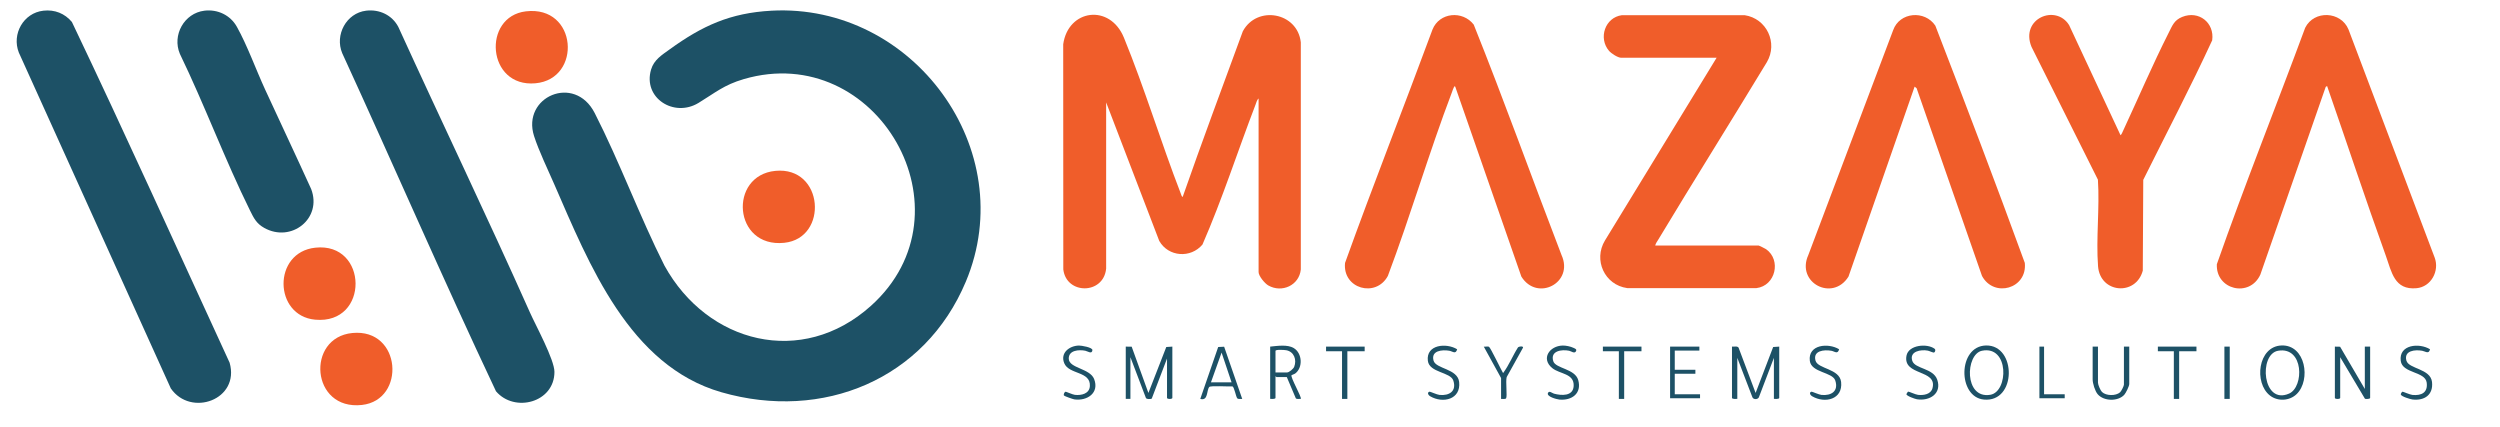 <svg width="234" height="40" viewBox="0 0 234 40" fill="none" xmlns="http://www.w3.org/2000/svg">
<path d="M72.201 1.001C85.455 0.284 95.578 14.015 90.404 26.357C86.565 35.514 77.022 39.447 67.518 36.712C58.899 34.231 55.144 24.732 51.878 17.245C51.284 15.883 50.43 14.111 49.988 12.735C48.813 9.079 53.776 6.876 55.668 10.588C58.021 15.2 59.858 20.226 62.195 24.864C66.211 32.144 75.056 34.425 81.511 28.635C91.341 19.816 82.071 3.76 69.619 7.404C67.744 7.953 66.936 8.689 65.376 9.636C63.082 11.028 60.158 9.167 60.939 6.514C61.21 5.594 61.947 5.151 62.681 4.62C65.731 2.412 68.353 1.21 72.201 1.002V1.001Z" fill="#1D5166"/>
<path d="M103.533 25.161C103.276 27.587 99.803 27.587 99.525 25.215L99.516 4.145C99.979 0.858 103.891 0.323 105.202 3.532C107.138 8.269 108.661 13.306 110.513 18.096C110.549 18.191 110.597 18.403 110.698 18.433C112.511 13.245 114.436 8.089 116.329 2.926C117.657 0.466 121.451 1.15 121.756 3.964V25.222C121.608 26.705 119.985 27.448 118.71 26.717C118.386 26.532 117.804 25.837 117.804 25.468V9.217C117.648 9.344 117.583 9.626 117.51 9.816C115.841 14.161 114.41 18.632 112.552 22.887C111.453 24.199 109.361 24.053 108.506 22.551L103.535 9.585V25.161H103.533Z" fill="#F05D2A"/>
<path d="M34.271 1C35.514 0.851 36.703 1.411 37.282 2.518C41.35 11.438 45.603 20.275 49.593 29.228C50.141 30.458 51.895 33.663 51.896 34.808C51.898 37.674 48.164 38.666 46.423 36.621C41.478 26.154 36.866 15.505 32.031 4.976C31.32 3.277 32.406 1.225 34.271 1Z" fill="#1D5166"/>
<path d="M4.063 1C5.115 0.882 6.062 1.255 6.732 2.06C11.777 12.623 16.592 23.316 21.494 33.952C22.472 37.41 17.865 39.064 15.988 36.356L1.761 4.915C1.085 3.193 2.189 1.211 4.063 1Z" fill="#1D5166"/>
<path d="M154.929 22.98H164.597C164.65 22.98 165.222 23.265 165.303 23.322C166.75 24.342 166.191 26.748 164.405 26.967H152.311C150.181 26.672 149.122 24.327 150.224 22.509L160.674 5.407H151.748C151.432 5.407 150.819 5.007 150.606 4.761C149.584 3.575 150.226 1.628 151.816 1.42H163.293C165.363 1.726 166.436 4.02 165.379 5.817C162.017 11.37 158.56 16.87 155.212 22.432C155.11 22.601 154.967 22.788 154.929 22.98Z" fill="#F05D2A"/>
<path d="M217.815 8.049L217.686 8.136L211.567 25.706C210.563 27.899 207.38 27.123 207.497 24.729C210.101 17.305 213.033 9.984 215.765 2.6C216.598 0.924 219.123 1.049 219.822 2.766L227.886 24.114C228.35 25.357 227.557 26.85 226.188 26.976C224.105 27.168 223.86 25.454 223.312 23.934C221.413 18.664 219.656 13.339 217.815 8.049Z" fill="#F05D2A"/>
<path d="M179.207 8.111L173.019 25.888C171.542 28.264 168.078 26.463 169.26 23.869L177.199 2.826C177.804 1.116 180.165 0.933 181.147 2.401C183.995 9.774 186.816 17.181 189.522 24.608C189.768 27.03 186.633 27.901 185.515 25.828L179.396 8.259L179.208 8.109L179.207 8.111Z" fill="#F05D2A"/>
<path d="M136.211 8.111C136.122 8.02 136.104 8.136 136.074 8.189C136.016 8.292 135.949 8.506 135.902 8.632C133.746 14.3 132.04 20.152 129.903 25.829C128.785 27.902 125.65 27.031 125.896 24.609C128.526 17.298 131.387 10.058 134.081 2.766C134.725 1.154 136.901 0.956 137.941 2.304C140.8 9.436 143.397 16.692 146.158 23.87C147.345 26.468 143.875 28.264 142.399 25.888L136.21 8.111H136.211Z" fill="#F05D2A"/>
<path d="M198.481 12.657C198.584 12.584 198.663 12.369 198.718 12.25C200.131 9.212 201.491 6.029 202.998 3.05C203.332 2.391 203.502 1.89 204.245 1.587C205.808 0.948 207.293 2.132 207.061 3.773C205.032 8.175 202.769 12.487 200.609 16.834L200.565 25.331C199.924 27.725 196.569 27.467 196.377 24.918C196.179 22.304 196.54 19.458 196.365 16.819L190.148 4.385C189.069 1.732 192.434 0.347 193.671 2.355L198.481 12.657Z" fill="#F05D2A"/>
<path d="M19.136 1C20.373 0.851 21.56 1.419 22.166 2.499C23.137 4.228 23.97 6.548 24.823 8.397C26.252 11.499 27.714 14.587 29.126 17.696C30.178 20.447 27.269 22.751 24.731 21.331C24 20.922 23.756 20.419 23.402 19.703C21.046 14.942 19.155 9.828 16.835 5.037C16.098 3.296 17.235 1.229 19.136 1Z" fill="#1D5166"/>
<path d="M32.974 31.17C37.594 30.711 38.021 37.446 33.876 37.904C29.093 38.433 28.624 31.602 32.974 31.17Z" fill="#F05D2A"/>
<path d="M72.572 15.993C77.124 15.547 77.568 22.295 73.41 22.726C68.616 23.224 68.168 16.425 72.572 15.993Z" fill="#F05D2A"/>
<path d="M49.22 1.062C54.06 0.485 54.501 7.395 50.122 7.795C45.563 8.212 45.112 1.551 49.22 1.062Z" fill="#F05D2A"/>
<path d="M29.516 23.182C34.476 22.651 34.602 30.395 29.498 29.922C25.604 29.561 25.498 23.612 29.516 23.182Z" fill="#F05D2A"/>
<path d="M162.114 32.443C162.311 32.467 162.602 32.362 162.731 32.541L164.325 36.78L165.968 32.48L166.536 32.443V37.244C166.536 37.364 166.138 37.343 166.037 37.337V33.496L164.659 37.112C164.605 37.398 164.153 37.442 164.03 37.196L162.612 33.496V37.337C162.511 37.343 162.114 37.363 162.114 37.244V32.443Z" fill="#1D5166"/>
<path d="M105.372 32.443L105.925 32.45L107.49 36.78L109.164 32.48L109.732 32.443V37.244C109.732 37.374 109.233 37.374 109.233 37.244V33.558L107.807 37.301C107.756 37.376 107.279 37.381 107.251 37.233L105.807 33.434V37.337H105.371V32.443H105.372Z" fill="#1D5166"/>
<path d="M218.544 32.443L219.032 32.453L221.347 36.408V32.443H221.845V37.244C221.845 37.352 221.448 37.366 221.36 37.324L219.043 33.434V37.244C219.043 37.374 218.544 37.374 218.544 37.244V32.443H218.544Z" fill="#1D5166"/>
<path d="M185.892 32.337C188.756 32.276 188.778 37.695 185.688 37.399C183.224 37.163 183.234 32.393 185.892 32.337ZM185.515 32.829C183.954 33.143 183.82 37.37 186.296 36.951C187.999 36.664 188.07 32.314 185.515 32.829Z" fill="#1D5166"/>
<path d="M214.971 36.882C214.309 37.53 213.204 37.594 212.472 37.026C210.945 35.838 211.338 32.42 213.547 32.336C215.798 32.251 216.324 35.557 214.972 36.882H214.971ZM213.233 32.83C211.387 33.143 211.756 37.958 214.269 36.834C215.662 36.211 215.655 32.42 213.233 32.83Z" fill="#1D5166"/>
<path d="M118.888 32.443C119.549 32.38 120.493 32.222 121.09 32.576C121.901 33.056 121.977 34.422 121.214 34.973C121.138 35.027 120.899 35.1 120.889 35.115C120.763 35.311 121.882 37.218 121.753 37.337C121.617 37.321 121.383 37.394 121.285 37.276L120.445 35.293H119.48C119.46 35.293 119.432 35.214 119.386 35.231V37.244C119.386 37.364 118.989 37.343 118.888 37.337V32.443ZM119.386 34.86H120.476C120.66 34.86 121.061 34.523 121.135 34.337C121.394 33.684 121.129 32.911 120.386 32.781C120.229 32.753 119.386 32.692 119.386 32.846V34.86Z" fill="#1D5166"/>
<path d="M196.37 32.443V35.819C196.37 36.007 196.599 36.546 196.744 36.687C197.127 37.06 198.041 37.074 198.44 36.719C198.55 36.621 198.799 36.133 198.799 36.006V32.443H199.298V35.944C199.298 36.143 198.977 36.798 198.825 36.96C198.229 37.594 196.909 37.561 196.344 36.899C196.092 36.605 195.872 35.886 195.872 35.51V32.443H196.37Z" fill="#1D5166"/>
<path d="M114.58 32.453L116.272 37.337C116.133 37.325 115.897 37.388 115.803 37.276C115.682 37.131 115.528 36.225 115.36 36.168C115.042 36.197 113.308 36.077 113.187 36.221C112.92 36.541 113.101 37.553 112.347 37.337L114.022 32.48L114.579 32.453H114.58ZM115.275 35.788L114.34 33.001L113.344 35.788H115.275Z" fill="#1D5166"/>
<path d="M99.587 37.021C99.526 36.924 99.624 36.687 99.743 36.665C99.789 36.657 100.396 36.935 100.613 36.959C101.222 37.027 101.975 36.853 102.012 36.131C102.087 34.726 100.049 35.073 99.61 33.991C99.221 33.032 100.091 32.361 100.991 32.343C101.203 32.339 102.272 32.511 102.25 32.772C102.214 33.19 101.793 32.871 101.588 32.83C101.001 32.711 100.012 32.77 100.036 33.579C100.064 34.482 102.017 34.465 102.411 35.48C102.914 36.771 101.773 37.549 100.56 37.383C100.425 37.365 99.625 37.08 99.587 37.02L99.587 37.021Z" fill="#1D5166"/>
<path d="M146.273 32.343C146.566 32.338 147.005 32.426 147.27 32.556C147.416 32.627 147.616 32.675 147.51 32.877C147.374 33.136 147.065 32.869 146.87 32.83C146.168 32.689 145.083 32.835 145.387 33.81C145.603 34.503 147.42 34.501 147.722 35.576C148.072 36.821 147.122 37.512 145.952 37.399C145.7 37.375 144.729 37.118 144.89 36.781C145.008 36.532 145.268 36.794 145.45 36.845C146.146 37.037 147.243 37.104 147.295 36.132C147.358 34.938 146.002 35.029 145.296 34.458C144.202 33.572 145.036 32.367 146.273 32.343Z" fill="#1D5166"/>
<path d="M181.038 32.992C180.958 33.038 180.596 32.85 180.451 32.821C179.796 32.692 178.691 32.877 178.991 33.778C179.245 34.539 180.953 34.447 181.327 35.543C181.767 36.833 180.619 37.56 179.426 37.372C179.257 37.345 178.413 37.058 178.441 36.885C178.445 36.864 178.578 36.655 178.594 36.653C178.691 36.645 179.281 36.931 179.53 36.959C180.047 37.017 180.727 36.914 180.881 36.335C181.359 34.542 178.088 35.209 178.447 33.294C178.638 32.277 180.371 32.125 181.071 32.638C181.209 32.739 181.126 32.941 181.039 32.992H181.038Z" fill="#1D5166"/>
<path d="M227.45 32.692C227.344 33.185 227.014 32.884 226.718 32.831C226.055 32.711 224.99 32.807 225.237 33.746C225.448 34.547 227.498 34.489 227.637 35.757C227.768 36.949 226.938 37.525 225.806 37.392C225.607 37.369 224.759 37.112 224.715 36.928C224.7 36.866 224.807 36.675 224.872 36.661C224.919 36.65 225.567 36.942 225.8 36.965C226.649 37.047 227.255 36.751 227.14 35.818C227.007 34.745 224.856 34.969 224.709 33.776C224.518 32.24 226.446 32.074 227.45 32.691V32.692Z" fill="#1D5166"/>
<path d="M172.141 32.692C172.007 33.196 171.723 32.885 171.409 32.831C170.747 32.716 169.681 32.806 169.929 33.746C170.139 34.547 172.189 34.489 172.329 35.757C172.507 37.384 170.813 37.794 169.618 37.091C169.408 36.967 169.317 36.718 169.563 36.66C169.61 36.649 170.258 36.942 170.491 36.965C171.406 37.053 172.108 36.617 171.782 35.619C171.519 34.814 169.538 34.892 169.399 33.776C169.209 32.241 171.136 32.074 172.141 32.691L172.141 32.692Z" fill="#1D5166"/>
<path d="M136.39 32.692C136.255 33.196 135.971 32.885 135.658 32.831C134.995 32.716 133.929 32.806 134.177 33.746C134.388 34.547 136.437 34.489 136.577 35.757C136.755 37.384 135.061 37.794 133.866 37.091C133.656 36.967 133.565 36.718 133.811 36.66C133.859 36.649 134.507 36.942 134.74 36.965C135.654 37.053 136.356 36.617 136.03 35.619C135.767 34.814 133.786 34.892 133.648 33.776C133.457 32.241 135.385 32.074 136.389 32.691L136.39 32.692Z" fill="#1D5166"/>
<path d="M159.061 32.443V32.815H156.757V34.611H158.688V34.983H156.757V36.904H159.124V37.276H156.321V32.443H159.061Z" fill="#1D5166"/>
<path d="M127.732 32.443V32.877H126.113V37.338H125.614V32.877H124.119V32.443H127.732Z" fill="#1D5166"/>
<path d="M153.642 32.443V32.877H152.023V37.338H151.525V32.877H150.03V32.443H153.642Z" fill="#1D5166"/>
<path d="M205.588 32.443V32.877H203.969V37.338H203.471V32.877H201.976V32.443H205.588Z" fill="#1D5166"/>
<path d="M140.501 35.386L138.882 32.444C139.01 32.466 139.27 32.401 139.367 32.456C139.515 32.542 140.501 34.609 140.688 34.922C141.246 34.176 141.589 33.29 142.09 32.506C142.16 32.432 142.582 32.361 142.557 32.537L141.027 35.291C140.911 35.676 141.096 37.103 140.971 37.28C140.899 37.385 140.626 37.327 140.5 37.338V35.387L140.501 35.386Z" fill="#1D5166"/>
<path d="M191.325 32.443V36.904H193.256V37.276H190.889V32.443H191.325Z" fill="#1D5166"/>
<path d="M208.703 32.443H208.204V37.337H208.703V32.443Z" fill="#1D5166"/>
</svg>
